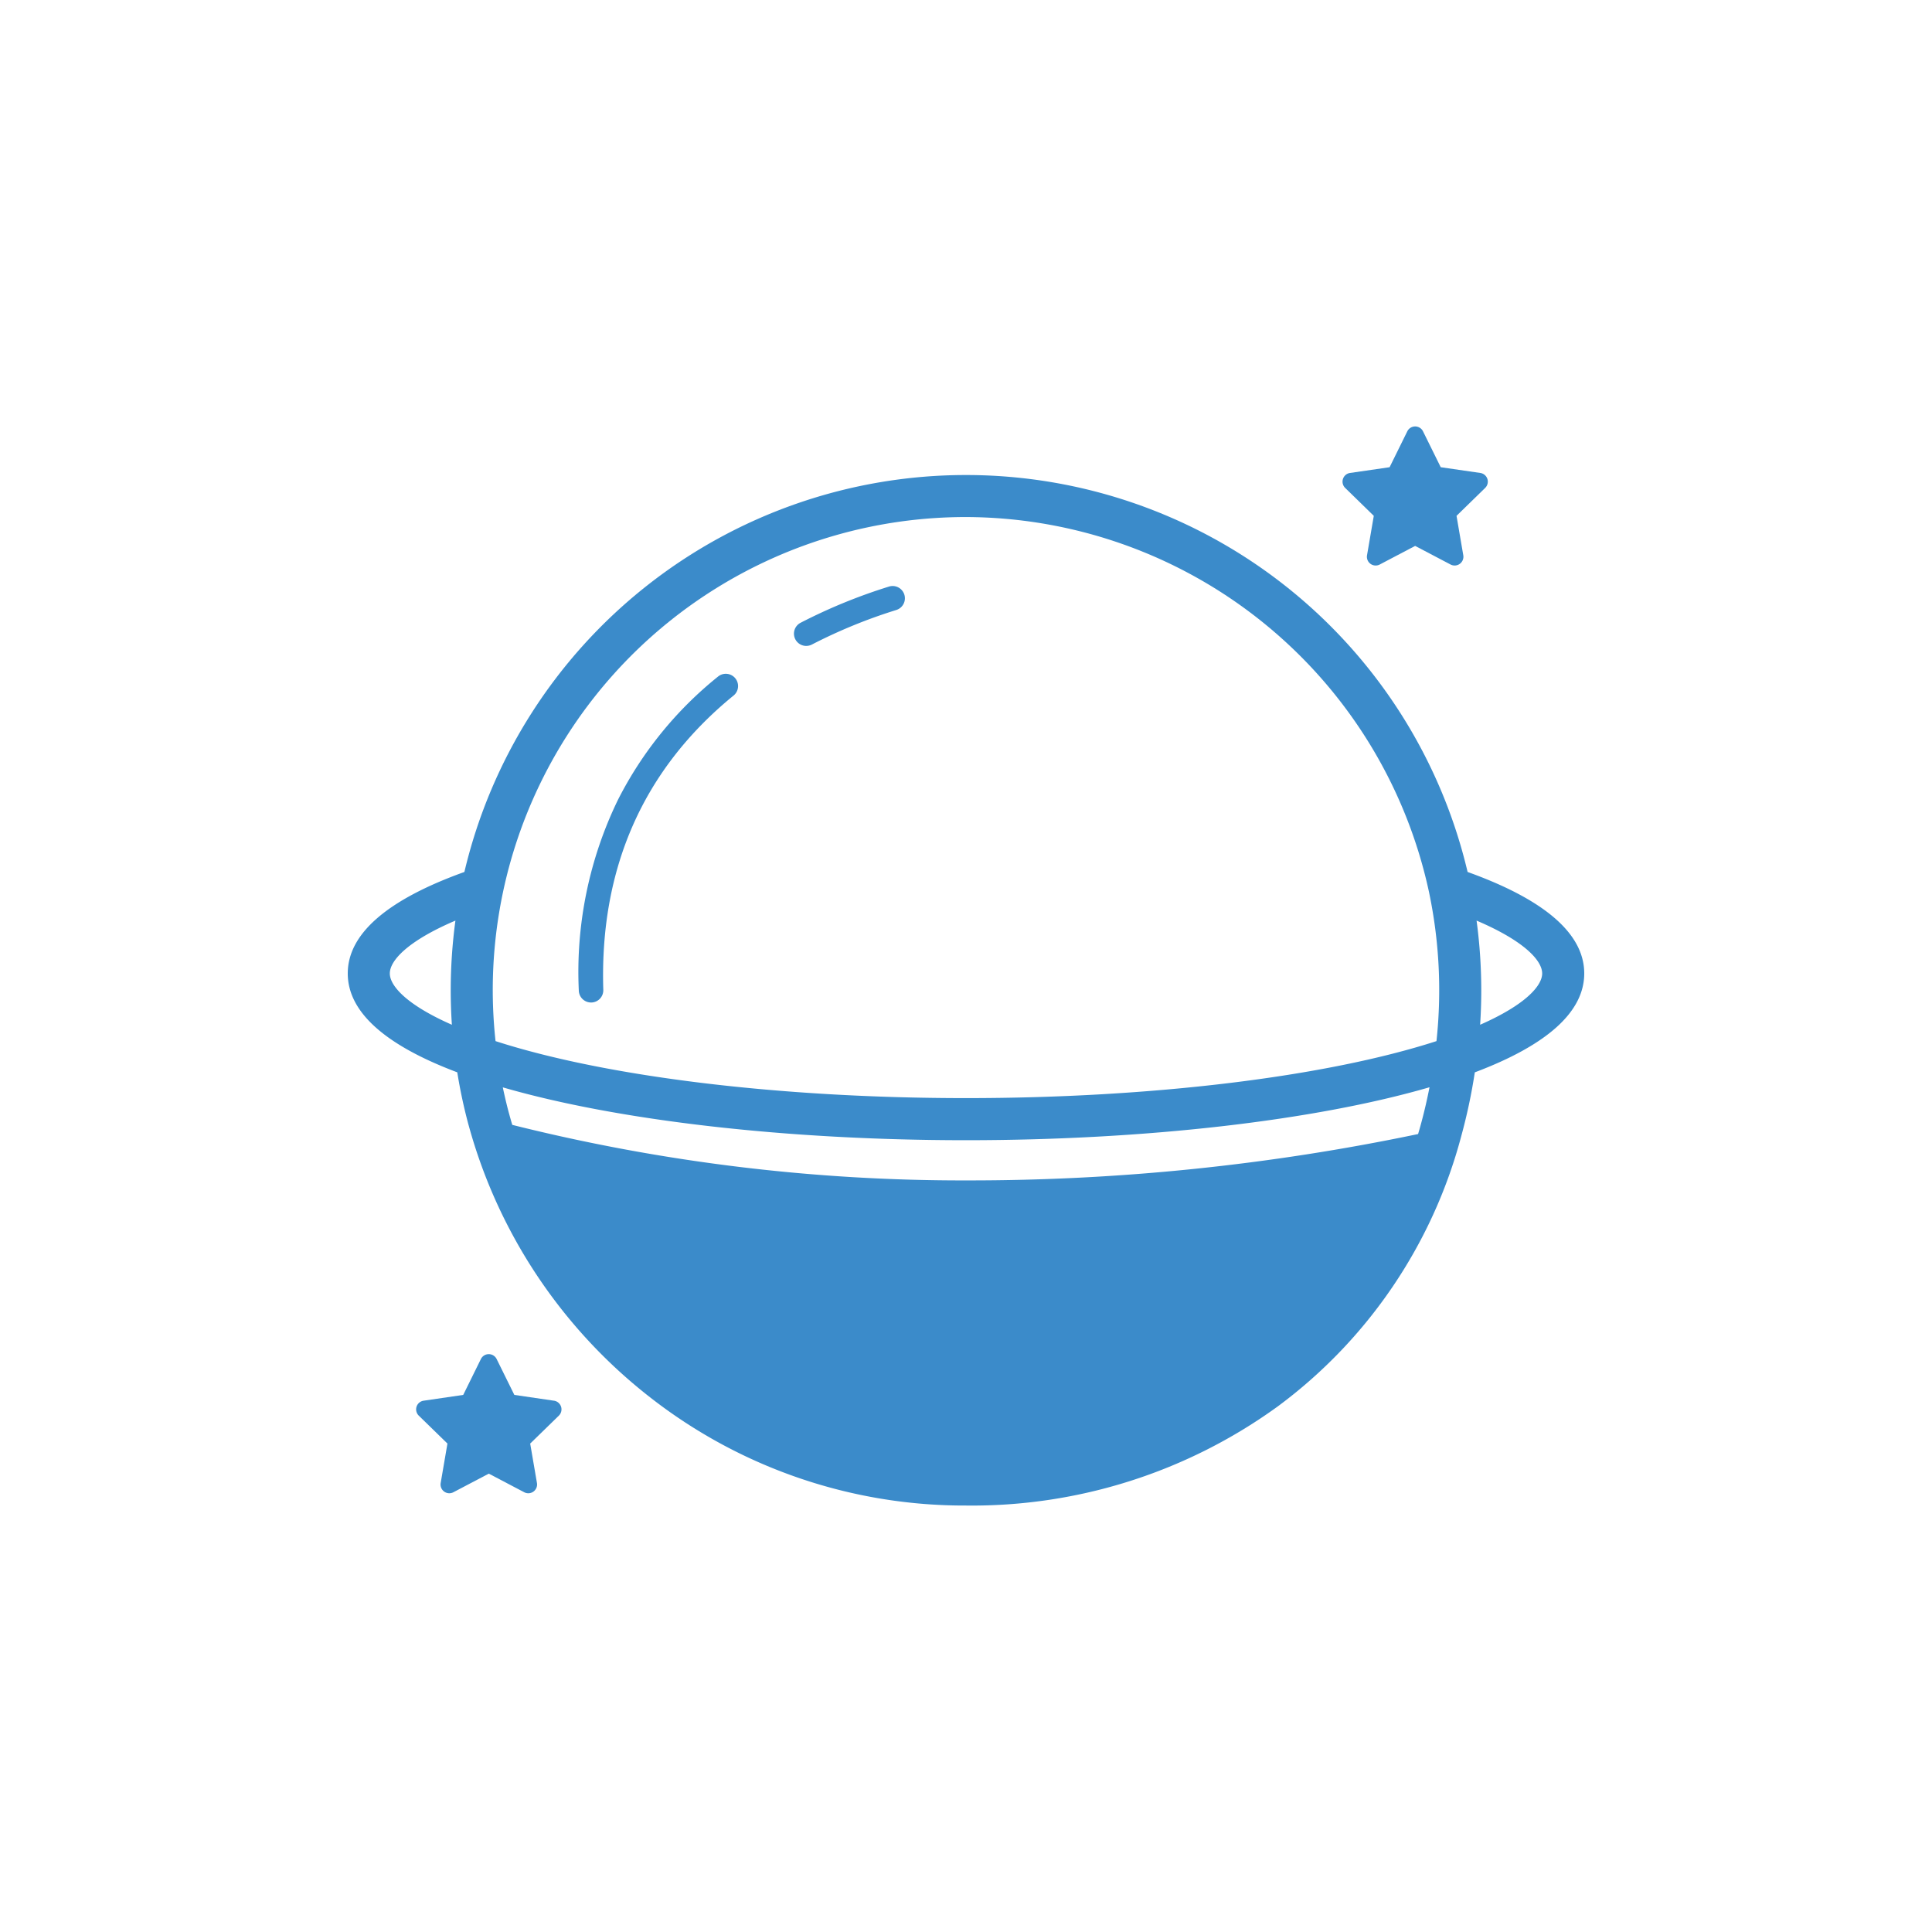 <svg xmlns="http://www.w3.org/2000/svg" viewBox="0 0 200 200"><defs><style>.a{fill:#3b8bca;}</style></defs><title>a</title><path class="a" d="M164,100.771c0-4.094-4.063-7.626-12.075-10.506a53.354,53.354,0,0,0-103.851,0C40.062,93.145,36,96.677,36,100.771c0,3.967,3.814,7.407,11.337,10.236a53.23,53.23,0,0,0,1.157,5.415c.008.027.016.056.025.084A53.654,53.654,0,0,0,67.3,144.653a52.827,52.827,0,0,0,32.7,11.2,53.923,53.923,0,0,0,32.326-10.3A51.115,51.115,0,0,0,151.272,117.6a57.961,57.961,0,0,0,1.4-6.591C160.188,108.176,164,104.736,164,100.771Zm-16.927,15.67q-.132.481-.273.955a226.572,226.572,0,0,1-46.6,4.8,191.893,191.893,0,0,1-47.17-5.749c-.113-.384-.224-.768-.328-1.156l-.024-.082c-.233-.873-.442-1.757-.628-2.646,11.9,3.448,29.44,5.471,47.952,5.471,18.529,0,36.081-2.026,47.981-5.481C147.724,113.874,147.421,115.176,147.073,116.441ZM100,53.525A49.179,49.179,0,0,1,147.935,92.37h0a49.337,49.337,0,0,1,.768,15.406c-11.448,3.7-29.491,5.9-48.7,5.9s-37.254-2.2-48.705-5.9A48.958,48.958,0,0,1,100,53.525ZM40.354,100.771c0-1.334,1.854-3.366,6.792-5.472a53.874,53.874,0,0,0-.487,7.211c0,1.192.04,2.386.119,3.572C42.107,104.028,40.354,102.059,40.354,100.771Zm112.868,5.311c.078-1.186.118-2.379.118-3.572a54.014,54.014,0,0,0-.486-7.21c4.937,2.105,6.791,4.137,6.791,5.471C159.645,102.059,157.893,104.028,153.222,106.082Z"/><path class="a" d="M61.182,103.779h.041a1.269,1.269,0,0,0,1.23-1.308C62.06,89.86,66.609,79.6,75.975,71.973a1.27,1.27,0,0,0-1.6-1.97,39,39,0,0,0-10.388,12.76,40.782,40.782,0,0,0-4.069,19.786A1.27,1.27,0,0,0,61.182,103.779Z"/><path class="a" d="M83.466,66.864a1.269,1.269,0,0,0,.582-.142,53.878,53.878,0,0,1,8.724-3.572,1.27,1.27,0,1,0-.749-2.427,56.438,56.438,0,0,0-9.142,3.743,1.27,1.27,0,0,0,.585,2.4Z"/><path class="a" d="M142.214,53.4l-.7,4.082a.907.907,0,0,0,1.315.957l3.666-1.927,3.668,1.927a.908.908,0,0,0,1.316-.957l-.7-4.082,2.965-2.891a.908.908,0,0,0-.5-1.548l-4.1-.595-1.834-3.715a.907.907,0,0,0-1.627,0l-1.832,3.715-4.1.595a.909.909,0,0,0-.5,1.548Z"/><path class="a" d="M57.344,145l-4.1-.6-1.833-3.715a.909.909,0,0,0-1.628,0L47.953,144.4l-4.1.6a.907.907,0,0,0-.5,1.548l2.966,2.89-.7,4.082a.907.907,0,0,0,1.316.957l3.666-1.926,3.668,1.927a.908.908,0,0,0,1.316-.958l-.7-4.082,2.966-2.89a.908.908,0,0,0-.5-1.548Z"/></svg>
